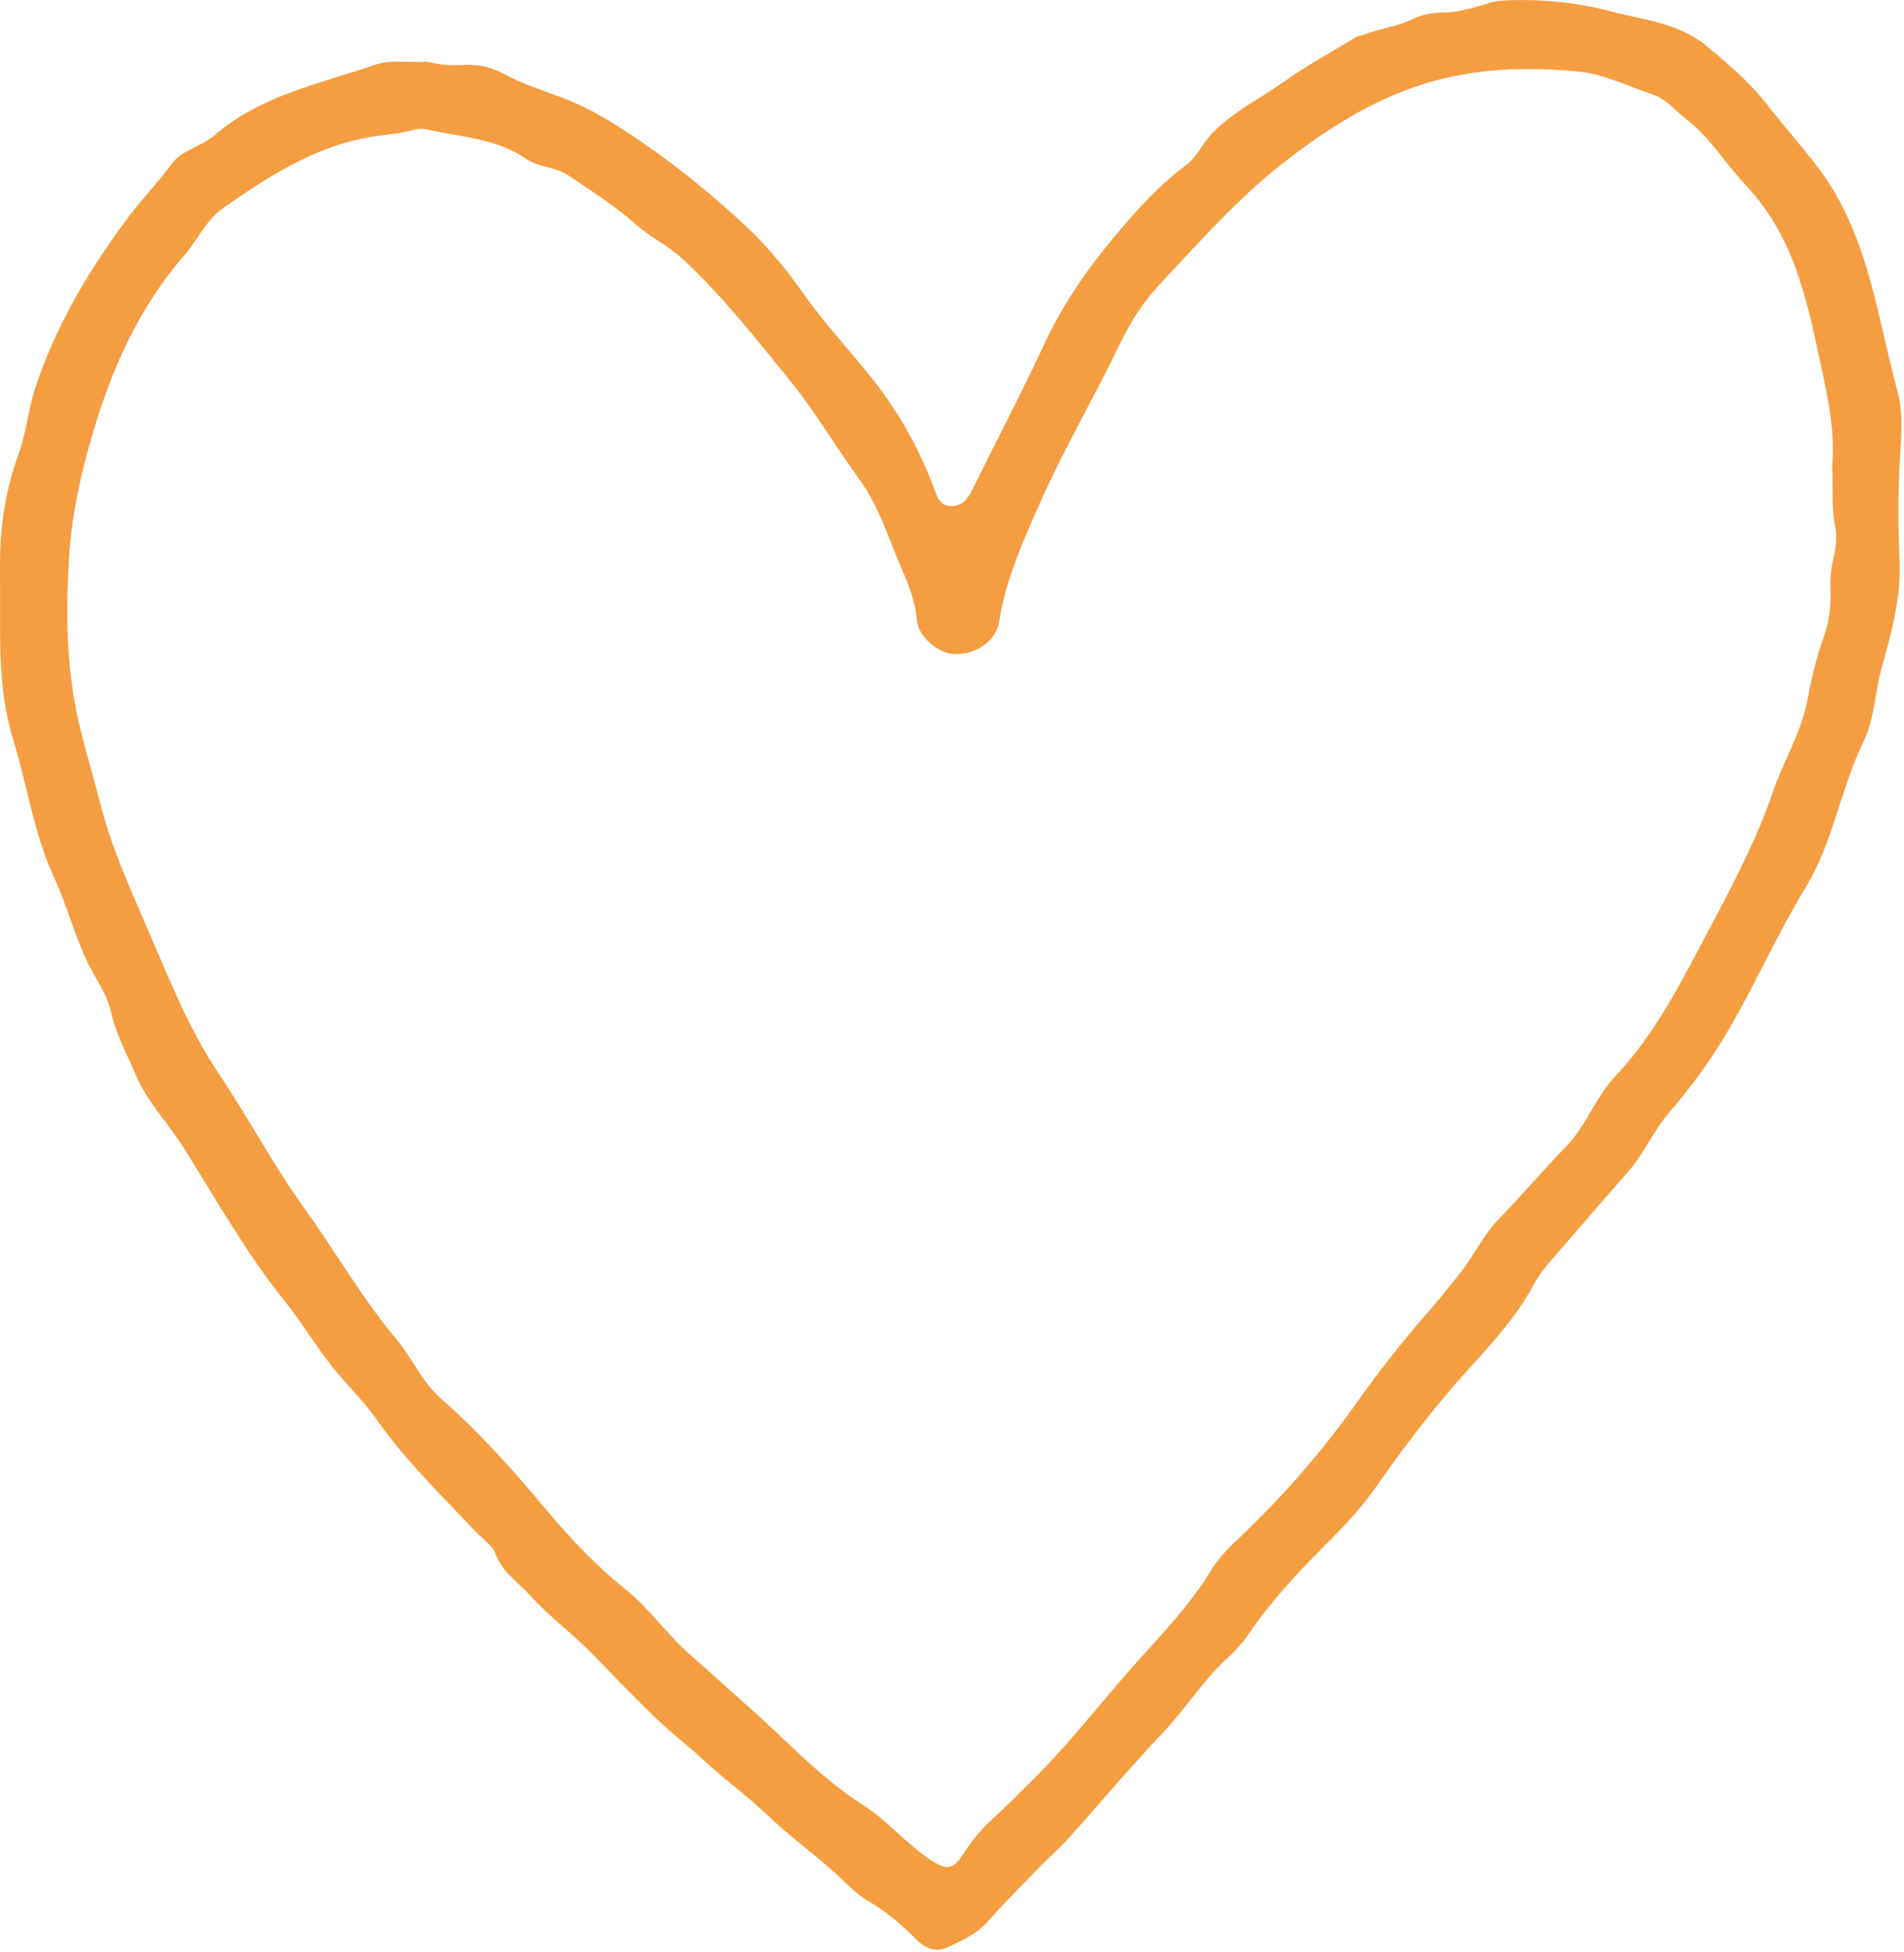 <?xml version="1.0" encoding="UTF-8"?> <svg xmlns="http://www.w3.org/2000/svg" width="683" height="700" viewBox="0 0 683 700" fill="none"><g clip-path="url(#clip0_37_223)"><path d="M168.92 23.27C173.14 23.37 177.07 24.56 180.78 26.52C186.9 29.75 193.36 32.04 199.88 34.36C210.95 38.29 220.96 44.53 230.6 51.19C243.81 60.31 256.26 70.51 267.95 81.46C275.65 88.67 282.38 97.01 288.5 105.68C296.16 116.54 305.33 126.15 313.5 136.58C322.73 148.37 329.9 161.25 335.15 175.27C336.18 178.03 337.23 181.6 341.32 181.5C345 181.41 347.06 179.09 348.63 175.9C357.23 158.45 366.3 141.23 374.5 123.61C380.42 110.89 388.06 99.18 396.76 88.54C405.39 77.97 414.43 67.41 425.63 59.08C429.17 56.45 431.18 51.85 434.25 48.46C441.65 40.29 451.67 35.68 460.44 29.39C468.74 23.43 477.67 18.7 486.29 13.38C487.23 12.8 488.13 12.87 489.01 12.52C494.93 10.16 501.39 9.56 507.17 6.67C510.59 4.97 514.35 4.53 518.22 4.48C524.55 4.39 530.47 2.07 536.51 0.44C536.84 0.41 537.16 0.38 537.48 0.36C538.16 0.3 538.85 0.24 539.53 0.18L539.99 0.28L540.43 0.1C552.91 -0.35 565.52 0.83 577.31 3.96C589.15 7.11 602.13 8.12 612.29 16.57C620.08 23.06 627.75 29.59 634.03 37.65C639.7 44.93 645.8 51.87 651.47 59.14C657.8 67.26 662.47 76.29 666.14 85.95C672.83 103.56 675.72 122.15 680.64 140.21C682.77 148.03 682.06 155.83 681.58 163.79C680.86 175.9 680.78 188.11 681.39 200.23C682.07 213.77 678.7 226.37 675.06 239.13C672.54 247.96 672.6 257.5 668.48 265.92C660.22 282.8 657.63 301.98 647.77 318.13C634.61 339.67 625.39 363.42 610.54 384C606.66 389.38 602.52 394.54 598.23 399.59C592.86 405.91 589.71 413.73 584.19 419.97C575.4 429.9 566.84 440.03 558.09 450C555.13 453.37 552.24 456.76 550.11 460.74C543.69 472.7 534.43 482.51 525.46 492.45C513.77 505.41 503.33 519.27 493.36 533.53C488.7 540.2 483.19 546.18 477.44 551.93C466.78 562.59 456.37 573.45 447.85 586C445.73 589.13 443.1 592 440.3 594.56C431.43 602.67 425.12 612.95 416.88 621.62C405.13 633.97 394.17 647.06 382.77 659.76C380.06 662.78 376.92 665.4 374.09 668.31C367.5 675.09 360.76 681.74 354.52 688.84C350.51 693.4 345.44 695.72 340.18 698.16C335.37 700.39 331.64 698.41 328.65 695.4C323.37 690.08 317.89 685.41 311.29 681.56C307.02 679.07 303.21 674.93 299.31 671.4C291.46 664.3 282.81 658.07 275.18 650.76C267.89 643.78 259.67 637.97 252.33 631.08C246.96 626.03 241 621.6 235.69 616.49C227.84 608.93 220.27 601.07 212.68 593.25C205.43 585.78 196.91 579.59 190.01 571.92C185.8 567.24 180.09 563.69 177.71 557.1C176.58 553.95 172.94 551.71 170.45 549.05C158.3 536.1 145.51 523.8 135.21 509.12C130.39 502.25 124.11 496.29 118.82 489.62C112.97 482.25 108.23 474.1 102.3 466.76C88.37 449.52 77.59 430.12 65.79 411.45C60.22 402.64 52.77 395.08 48.65 385.32C45.53 377.92 41.55 370.88 39.84 362.89C38.41 356.23 34.06 350.83 31.24 344.76C26.56 334.7 23.72 323.95 19.12 313.94C12.03 298.53 9.84 281.81 4.9 265.84C0.69 252.26 -0.06 238.33 0.03 224.26C0.08 216.77 -0.02 209.28 -2.00886e-06 201.78C0.04 188.34 2.08 175.25 6.73 162.58C9.49 155.06 10.04 147.02 12.57 139.31C19.83 117.24 31.38 97.72 45.02 79.2C50.26 72.08 56.44 65.74 61.72 58.61C65.36 53.7 72.28 52.57 76.95 48.52C93.56 34.15 114.71 30.03 134.62 23.22C140.46 21.22 146.87 22.58 153 22.15C153.32 22.21 153.63 22.26 153.95 22.32C158.58 23.43 163.26 23.56 167.98 23.17L168.44 23.33L168.92 23.25V23.27ZM657.22 167.29C658.2 157.31 656.53 146.48 654.21 135.74C648.88 111.14 644.8 86.08 626.42 66.62C619.17 58.94 613.69 49.64 605.25 43.02C601.24 39.88 597.63 35.46 593.07 33.96C584.14 31.02 575.53 26.54 566.06 25.64C547.47 23.88 529.11 24.41 510.93 30.05C491.32 36.14 474.58 47.16 458.88 59.58C443.54 71.73 430.49 86.54 417.07 100.8C414.06 104 411.19 107.46 408.63 111.19C403.63 118.47 400.28 126.54 396.28 134.29C387.75 150.8 378.72 167.12 371.35 184.14C365.99 196.52 360.53 209.08 358.46 222.73C357.39 229.82 350.31 234.63 342.64 234.56C337 234.51 329.47 228.52 328.96 222.69C328.39 216.24 326.27 210.42 323.74 204.65C318.89 193.58 315.46 181.75 308.29 171.88C299.7 160.06 292.3 147.41 283.04 136.04C270.9 121.13 259.07 105.98 244.88 92.86C239.7 88.07 233.3 85.1 228.06 80.43C220.61 73.8 212.14 68.49 203.9 62.92C199.32 59.83 193.09 59.97 188.7 56.94C177.93 49.51 165.33 49.18 153.33 46.45C151.77 46.09 149.95 46.1 148.42 46.53C142.96 48.08 137.29 48.29 131.78 49.31C112.36 52.88 96.23 63.35 80.34 74.38C73.9 78.86 71.01 85.94 66.14 91.53C49.54 110.57 39.74 132.99 32.8 157.03C28.73 171.11 25.69 185.2 24.77 199.89C23.72 216.56 23.72 233.19 26.39 249.59C28.45 262.28 32.56 274.63 35.69 287.13C39.67 303.02 46.33 317.92 52.73 332.62C60.48 350.4 67.54 368.74 78.57 385.13C89.22 400.96 98.1 417.91 109.32 433.46C120.47 448.91 129.89 465.58 142.22 480.25C147.95 487.07 151.52 495.72 158.29 501.61C172.36 513.86 184.65 527.86 196.53 542.03C205.04 552.19 214.02 561.57 224.25 569.78C233.14 576.91 239.51 586.43 248.09 593.82C254.89 599.68 261.44 605.82 268.19 611.74C281.87 623.73 294.09 637.39 309.63 647.26C318.47 652.88 325.14 661.26 333.98 667C339.43 670.54 341.74 670.61 345.34 665.07C348.26 660.58 351.44 656.43 355.44 652.8C360.73 648 365.74 642.89 370.82 637.86C383.83 624.98 394.93 610.39 407.11 596.76C416.6 586.14 426.58 575.86 434.11 563.57C436.43 559.79 439.41 556.26 442.66 553.22C458.87 538.07 473.45 521.57 486.32 503.46C494 492.64 502.16 482.11 510.87 472.11C515.46 466.85 519.87 461.53 524.15 456.02C528.84 449.98 532.05 442.96 537.42 437.38C545.82 428.64 553.75 419.45 562.15 410.7C569.16 403.4 572.38 393.43 579.18 386.22C594.23 370.26 603.78 350.83 613.83 331.86C622.02 316.39 630.23 300.8 635.93 284.06C639.7 272.97 646.09 262.87 648.32 251.11C649.76 243.49 651.53 235.83 654.16 228.55C656.21 222.88 656.87 217.22 656.64 211.44C656.48 207.54 656.8 203.79 657.73 200.1C658.69 196.3 659.02 192.41 658.29 188.71C656.94 181.91 657.61 175.11 657.28 167.23L657.22 167.29Z" fill="#F59E41"></path></g><defs><clipPath id="clip0_37_223"><rect width="682.1" height="699.12" fill="white"></rect></clipPath></defs></svg> 